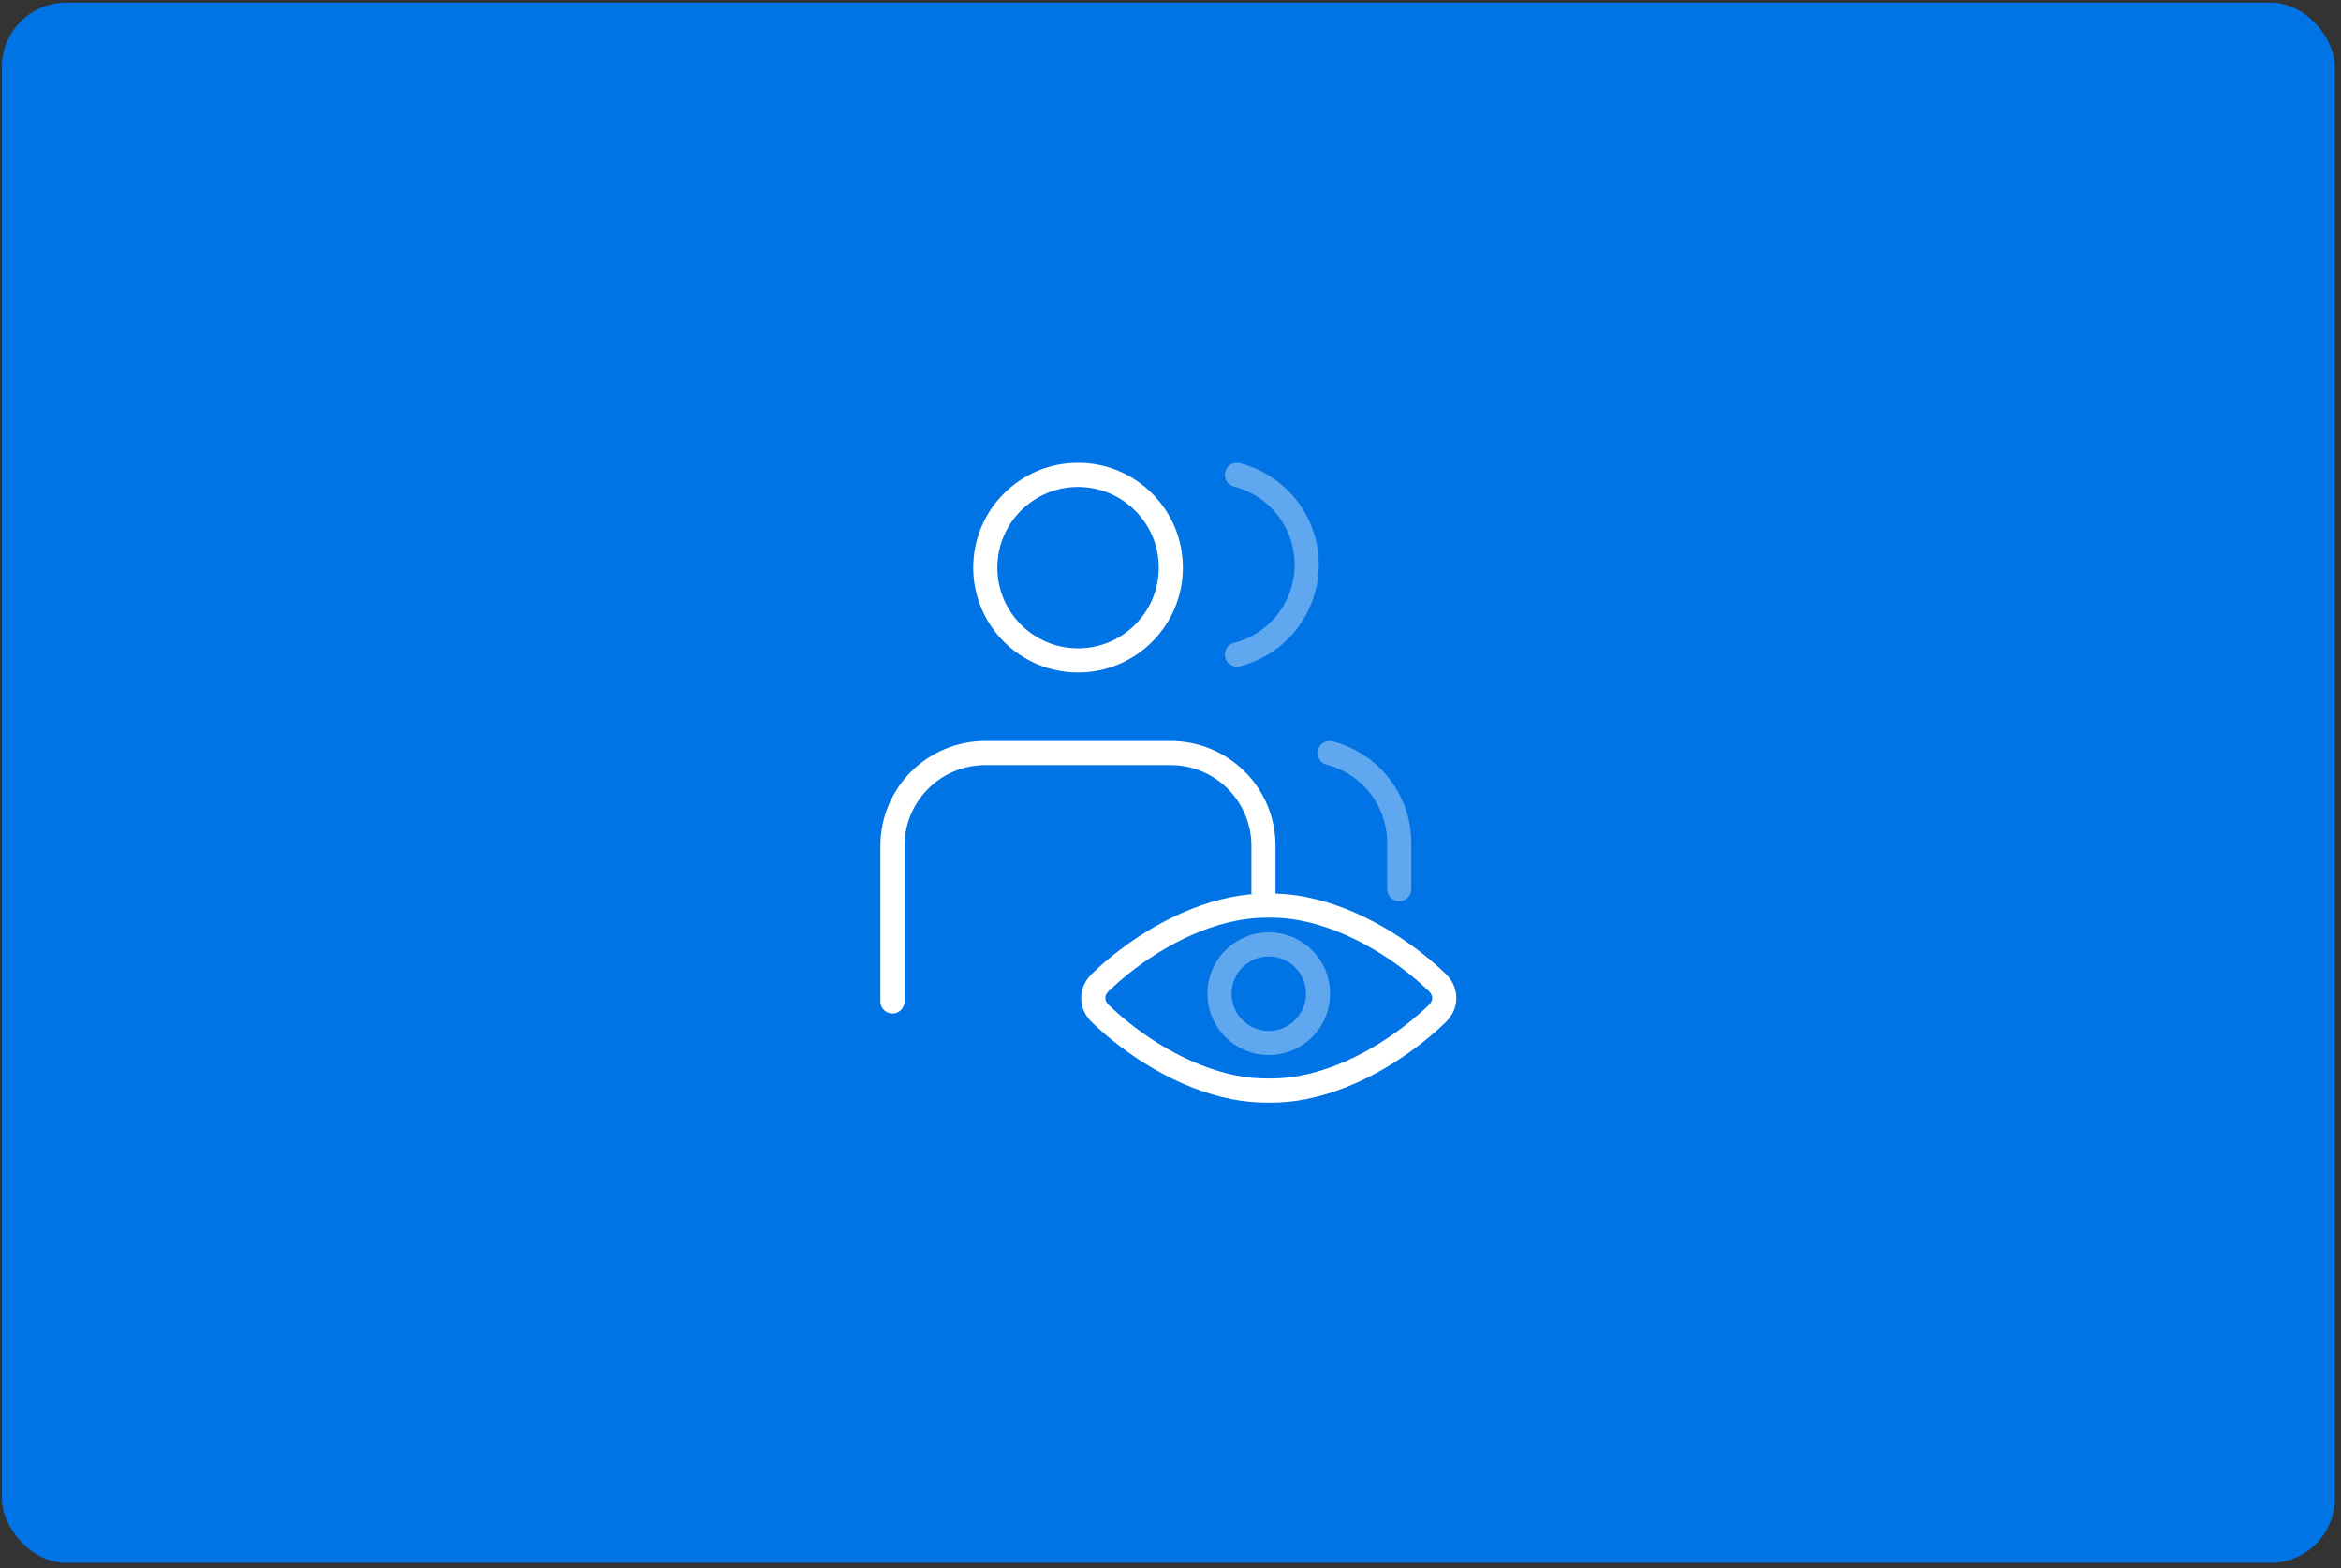 <svg width="291" height="195" viewBox="0 0 291 195" fill="none" xmlns="http://www.w3.org/2000/svg">
<rect x="0" y="0" width="291" height="195" fill="#333333" stroke="none"/>
<rect x="0.234" y="0.327" width="290" height="194" rx="8" fill="#0073E5"/>
<path d="M173.929 110.559V104.794C173.928 102.239 173.077 99.757 171.512 97.738C169.947 95.719 167.755 94.276 165.281 93.638" stroke="#5FA7EF" stroke-width="3" stroke-linecap="round" stroke-linejoin="round"/>
<path d="M157.056 110.933V105.168C157.056 102.11 155.841 99.178 153.679 97.016C151.517 94.853 148.584 93.639 145.526 93.639H122.467C119.409 93.639 116.477 94.853 114.314 97.016C112.152 99.178 110.938 102.11 110.938 105.168V124.518" stroke="white" stroke-width="3" stroke-linecap="round" stroke-linejoin="round"/>
<path d="M153.758 59.05C156.238 59.685 158.437 61.127 160.007 63.15C161.577 65.172 162.429 67.66 162.429 70.221C162.429 72.781 161.577 75.268 160.007 77.291C158.437 79.314 156.238 80.756 153.758 81.391" stroke="#5FA7EF" stroke-width="3" stroke-linecap="round" stroke-linejoin="round"/>
<path d="M134.008 82.112C140.376 82.112 145.539 76.949 145.539 70.581C145.539 64.212 140.376 59.05 134.008 59.05C127.639 59.05 122.477 64.212 122.477 70.581C122.477 76.949 127.639 82.112 134.008 82.112Z" stroke="white" stroke-width="3" stroke-linecap="round" stroke-linejoin="round"/>
<path d="M157.712 112.605C156.241 112.59 154.774 112.729 153.349 113.019C146.994 114.277 140.865 118.204 136.728 122.202C136.191 122.743 135.898 123.41 135.898 124.098C135.898 124.786 136.191 125.453 136.728 125.994C140.801 129.925 146.915 133.92 153.357 135.193C154.78 135.479 156.244 135.617 157.712 135.602C159.183 135.617 160.65 135.48 162.075 135.193C168.517 133.925 174.637 129.928 178.701 125.994C179.239 125.453 179.531 124.786 179.531 124.098C179.531 123.41 179.239 122.743 178.701 122.202C174.563 118.202 168.424 114.276 162.075 113.017C160.65 112.728 159.183 112.59 157.712 112.605V112.605Z" stroke="white" stroke-width="3" stroke-linecap="round" stroke-linejoin="round"/>
<circle cx="157.715" cy="123.558" r="6.129" stroke="#5FA7EF" stroke-width="3" stroke-linecap="round" stroke-linejoin="round"/>
</svg>
